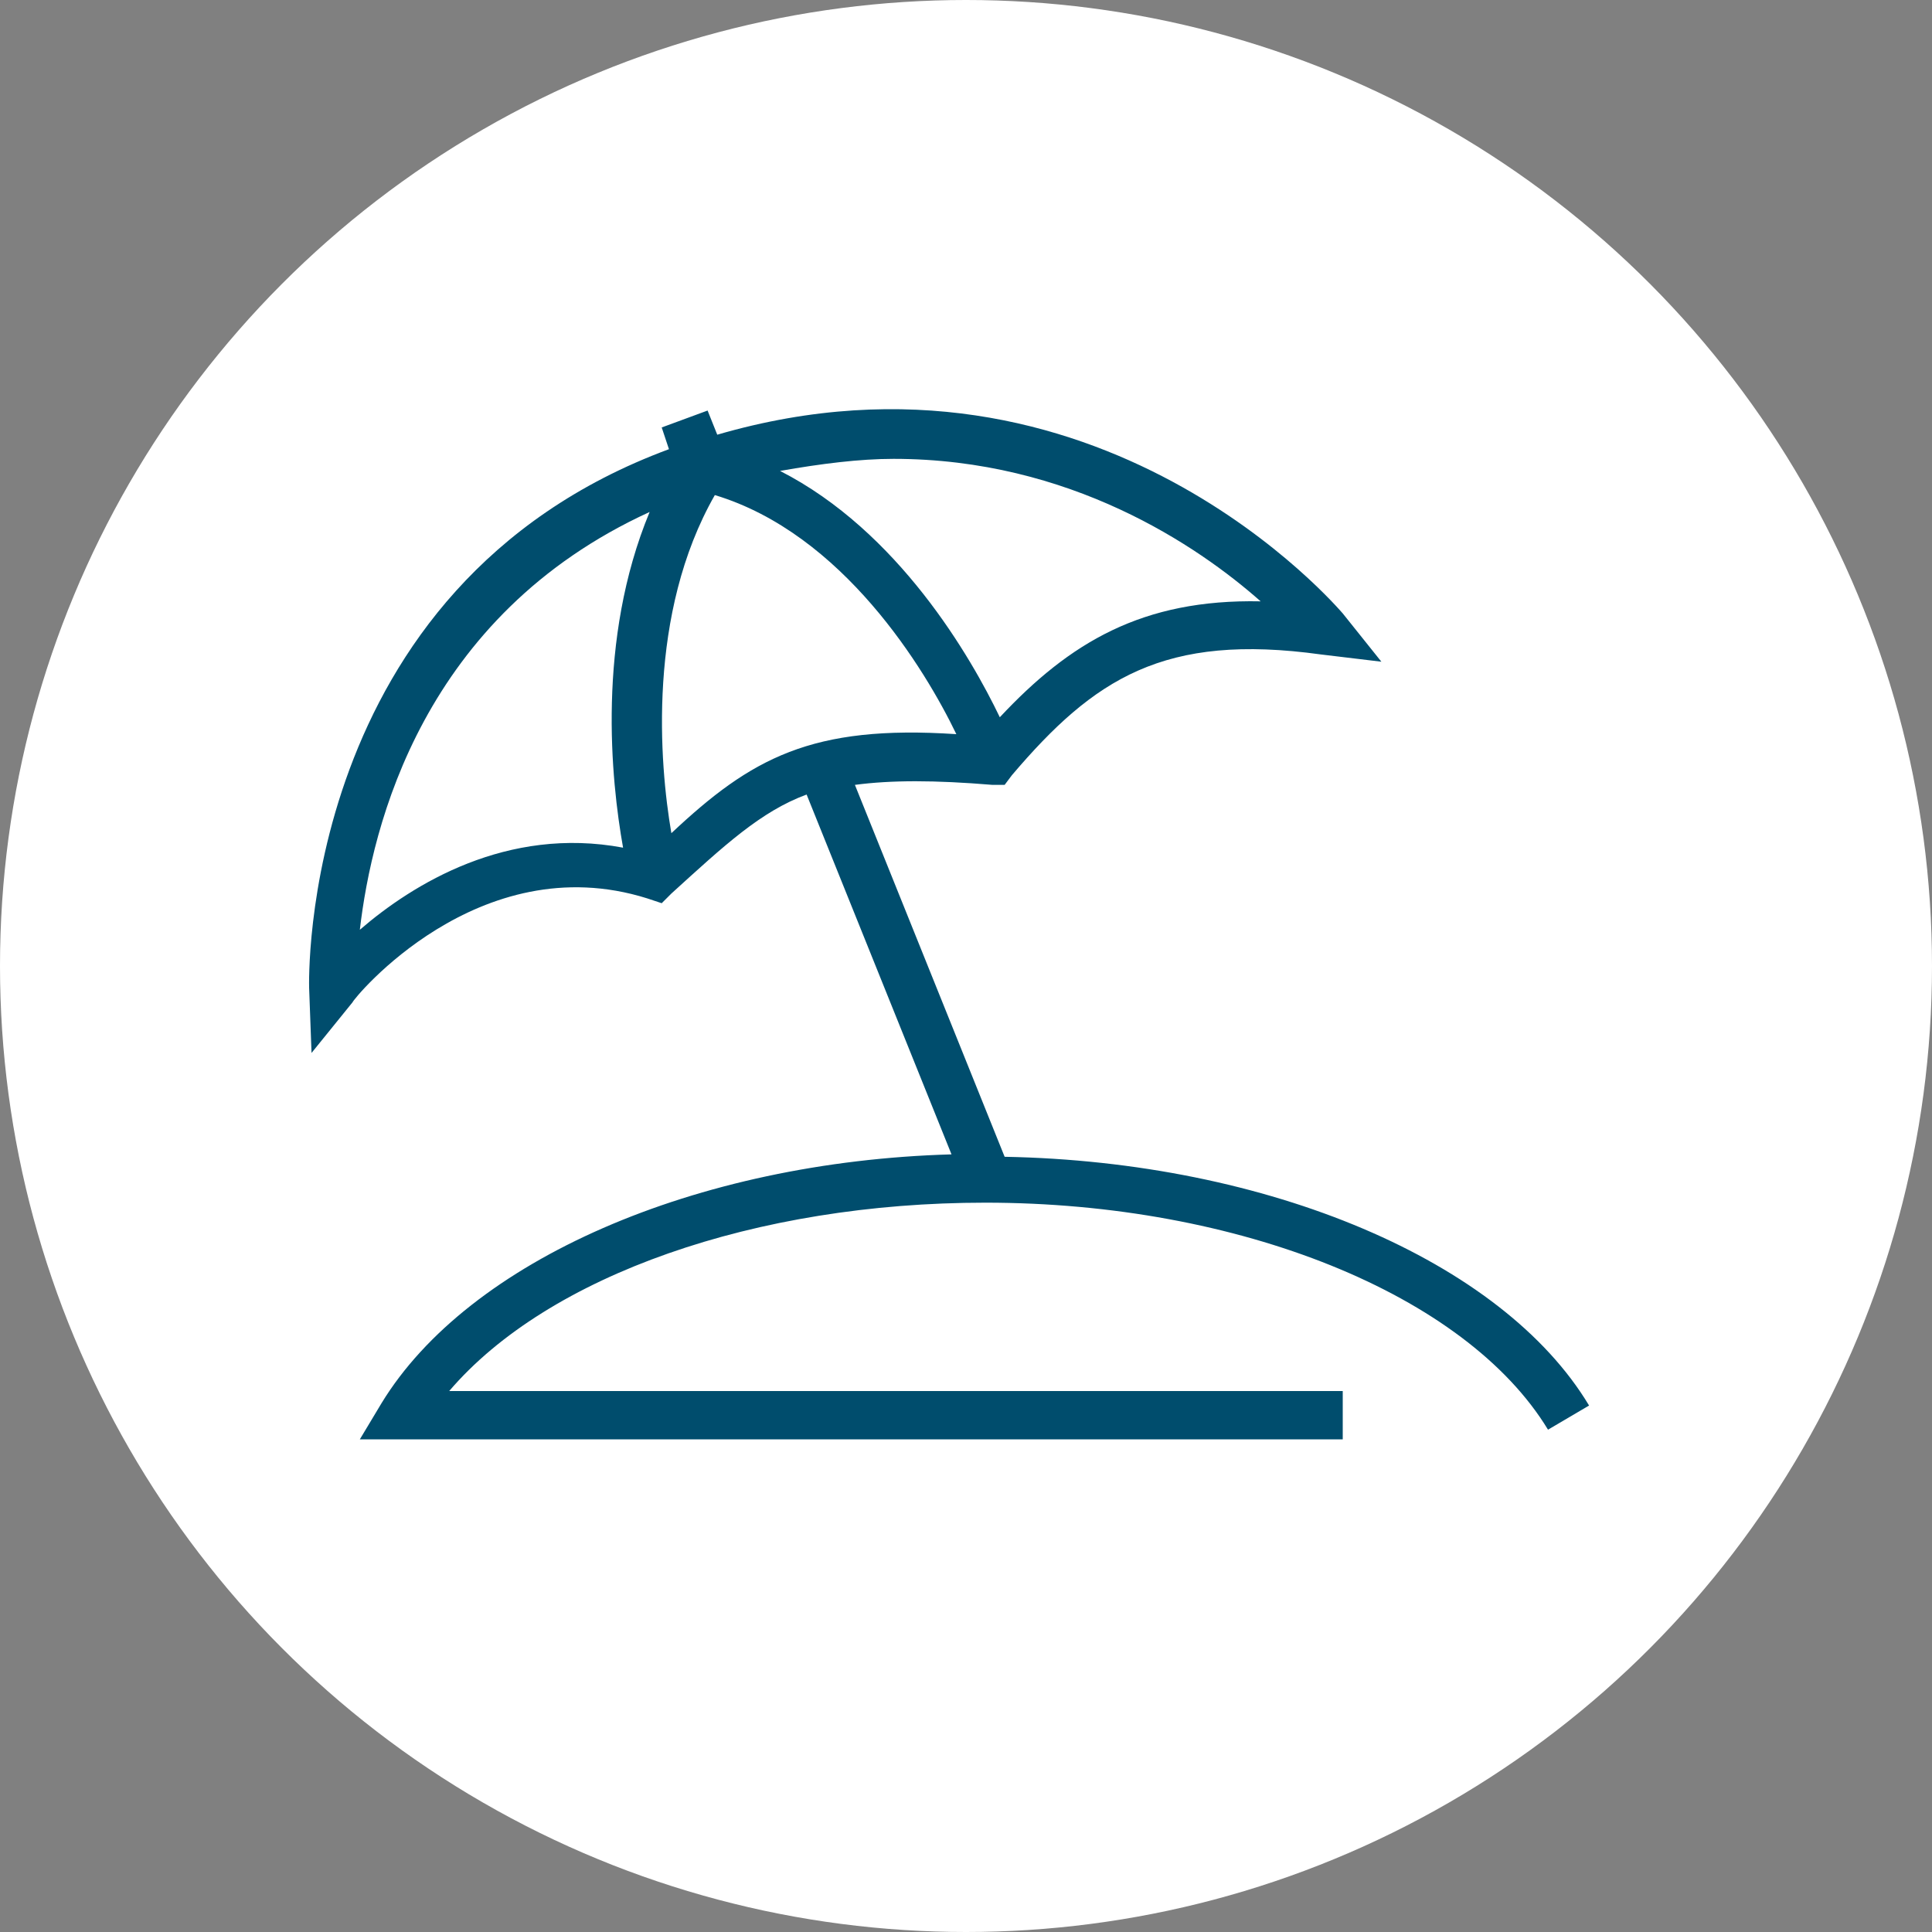 <?xml version="1.0" encoding="UTF-8"?>
<!-- Generator: Adobe Illustrator 26.0.3, SVG Export Plug-In . SVG Version: 6.00 Build 0)  -->
<svg xmlns="http://www.w3.org/2000/svg" xmlns:xlink="http://www.w3.org/1999/xlink" version="1.1" id="Vrstva_1" x="0px" y="0px" viewBox="0 0 80 80" style="enable-background:new 0 0 80 80;" xml:space="preserve">
<rect x="0" y="0" width="80" height="80" fill="#808080" stroke="none"/>
<style type="text/css">
	.st0{fill:#FFFFFF;}
	.st1{fill:#004D6D;}
</style>
<circle class="st0" cx="40" cy="40" r="40"></circle>
<path class="st1" d="M41.6,47.9l-6.2-15.4c1.5-0.2,3.3-0.2,5.7,0l0.5,0l0.3-0.4c3.4-4,6.3-5.9,12.8-5l2.5,0.3l-1.6-2  c-0.1-0.1-10.1-12-25.9-7.4l-0.4-1l-1.9,0.7l0.3,0.9c-15.4,5.7-14.9,22.2-14.9,22.3l0.1,2.7l1.7-2.1c0-0.1,5.2-6.5,12.2-4.3l0.6,0.2  l0.4-0.4c2.2-2,3.7-3.4,5.6-4.1l6,14.9c-10.6,0.3-20,4.4-23.6,10.3l-0.9,1.5h40.7v-2h-37c4.1-4.8,12.7-7.8,22.2-7.8  c10.5,0,19.9,3.8,23.3,9.4l1.7-1C62.2,52.2,52.5,48.1,41.6,47.9z M37,19c7.3,0,12.6,3.6,15.2,5.9c-4.9-0.1-7.9,1.7-10.8,4.8  c-1.2-2.5-4.2-7.7-9.1-10.2C34,19.2,35.6,19,37,19z M25.8,35.1c-4.8-0.9-8.7,1.5-10.9,3.4c0.5-4.3,2.6-13,12-17.3  C24.7,26.5,25.3,32.3,25.8,35.1z M27.8,34.5c-0.5-2.9-1-9.1,1.8-14c5.3,1.6,8.7,7.2,10,9.9C33.6,30,31.1,31.4,27.8,34.5z"></path>
</svg>
